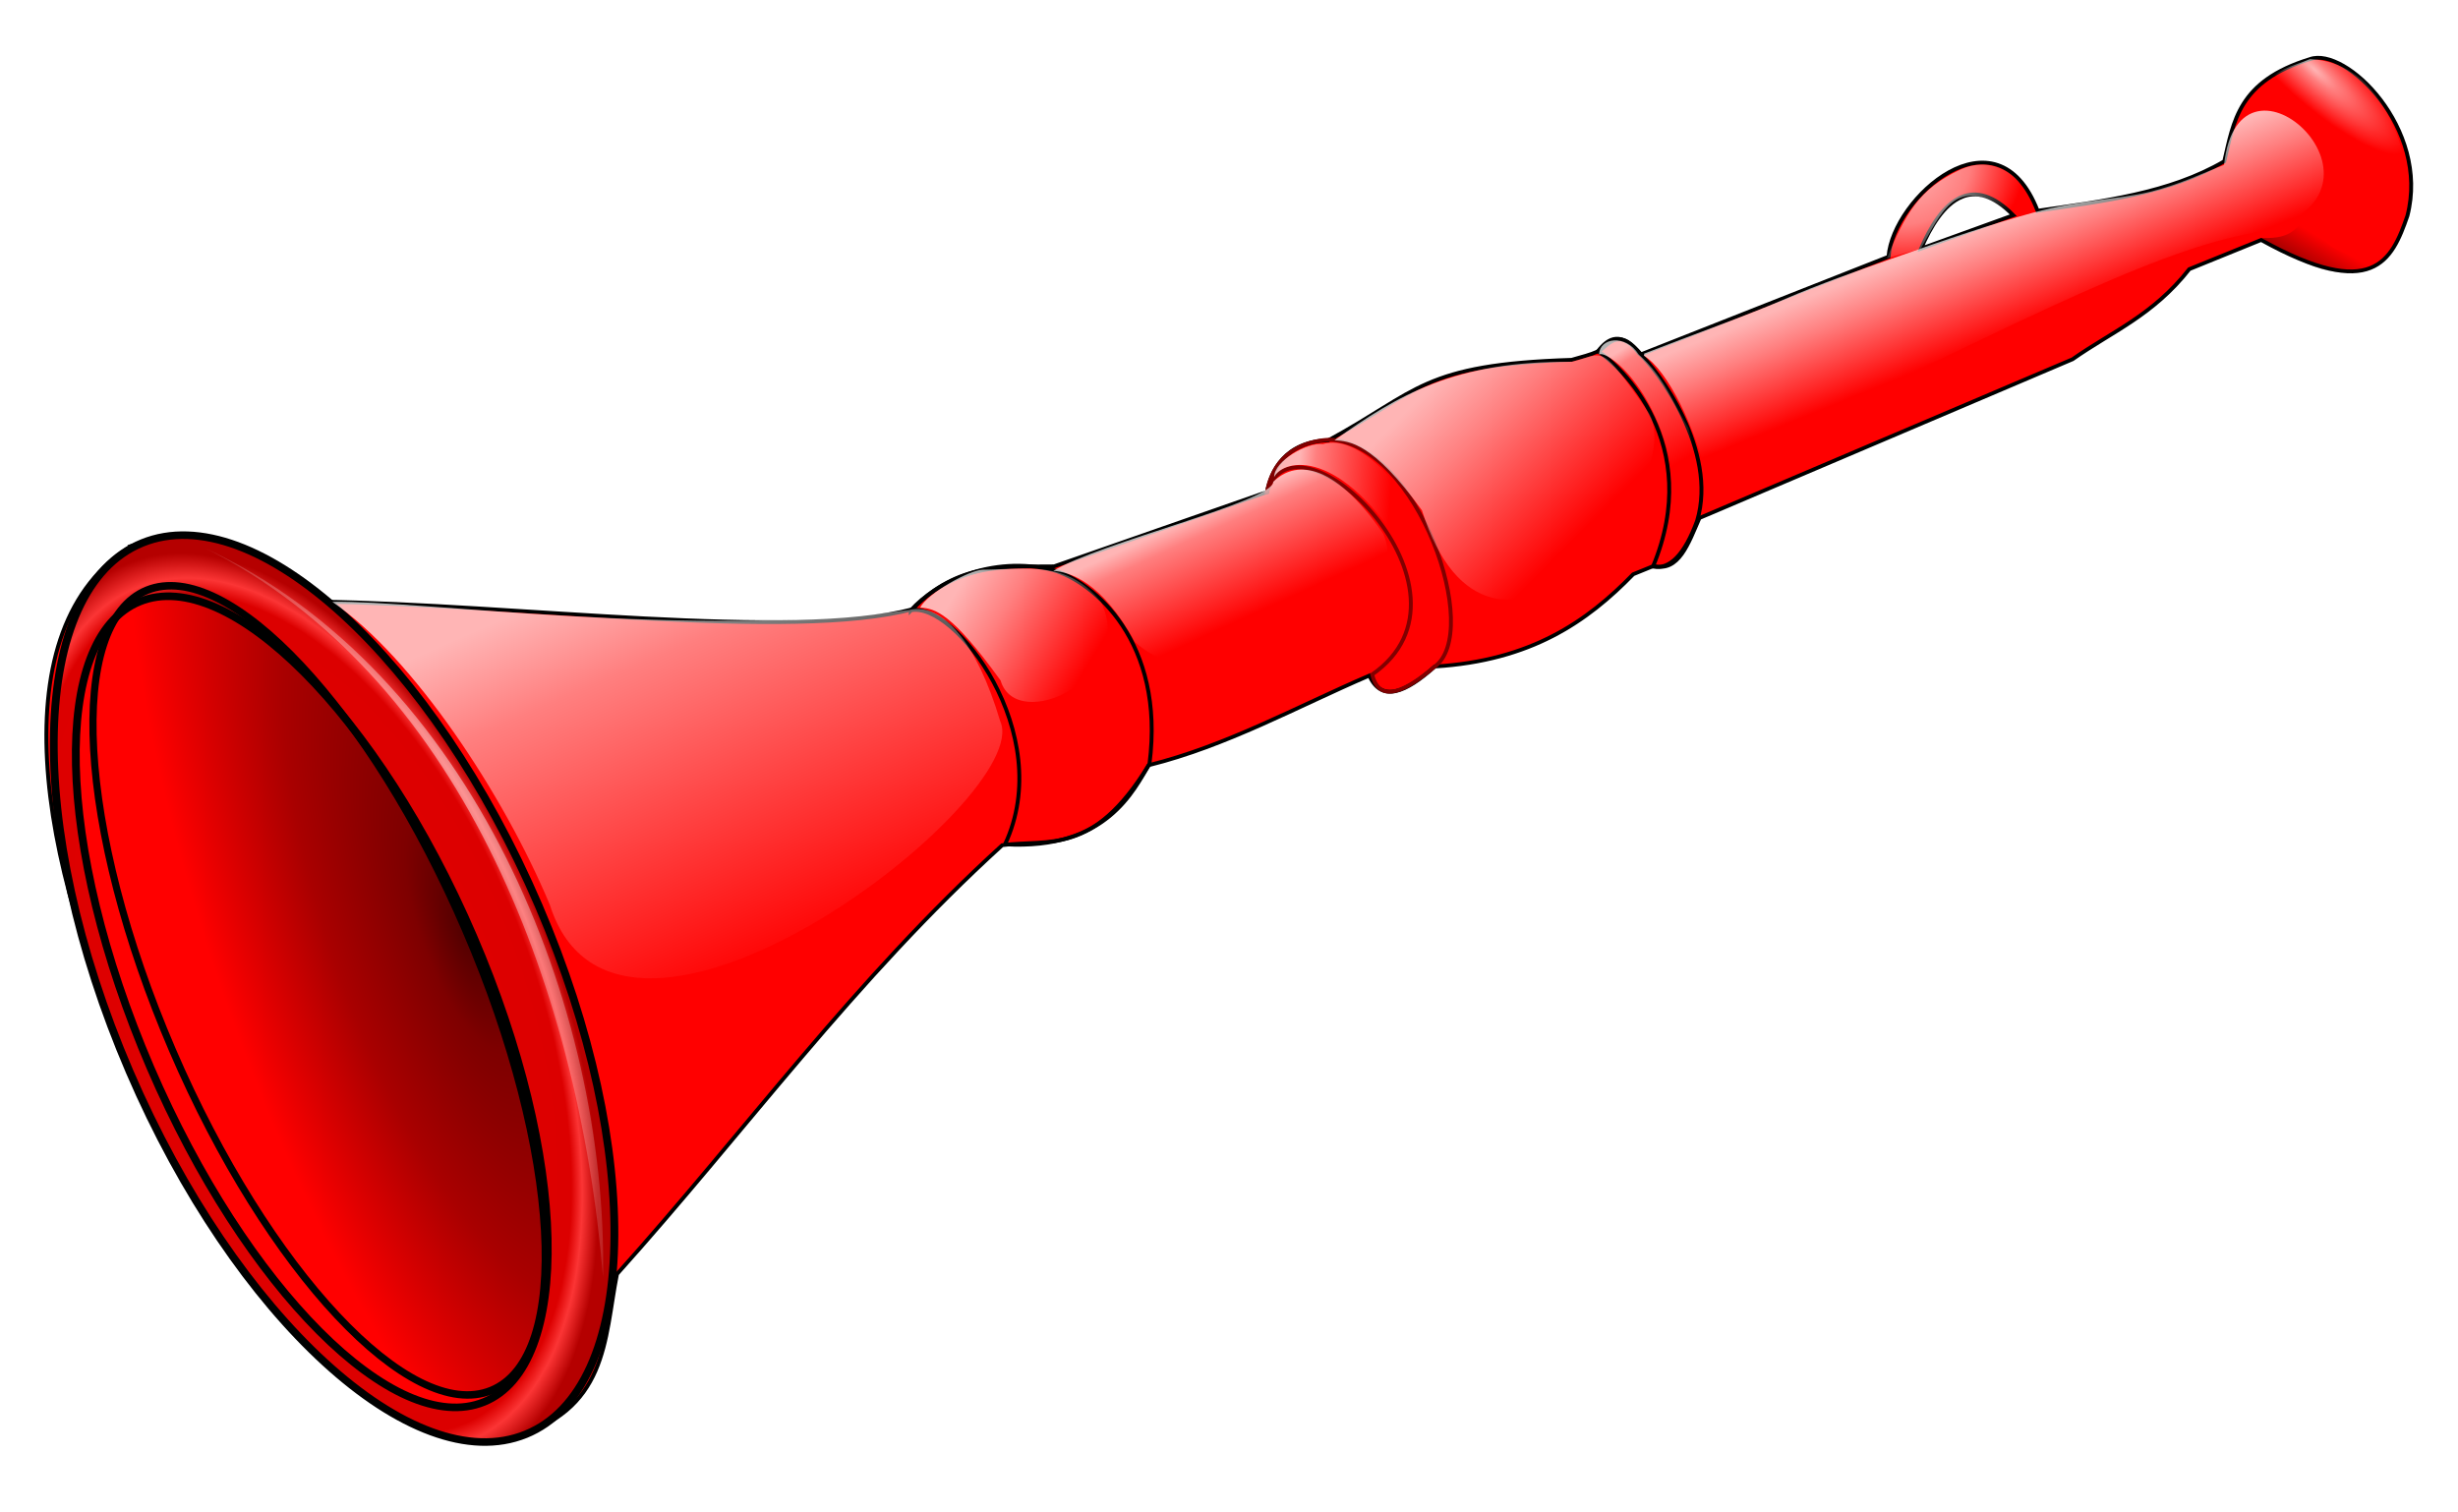 <svg xmlns="http://www.w3.org/2000/svg" viewBox="0 0 650 400"><defs><linearGradient id="r" y2="455.99" gradientUnits="userSpaceOnUse" x2="692.64" y1="463.4" x1="682.54"><stop offset="0" stop-opacity=".528"/><stop offset="1" stop-opacity="0"/></linearGradient><linearGradient id="o" y2="434.91" gradientUnits="userSpaceOnUse" y1="405.36" gradientTransform="translate(35.996 4.491)" x2="364.41" x1="363.15"><stop offset="0" stop-color="#fff" stop-opacity=".708"/><stop offset=".171" stop-color="#fff" stop-opacity=".498"/><stop offset="1" stop-color="#fff" stop-opacity="0"/></linearGradient><linearGradient id="h" y2="438.19" gradientUnits="userSpaceOnUse" x2="351.53" y1="406.87" x1="328.3"><stop offset="0" stop-color="#fff" stop-opacity=".708"/><stop offset=".336" stop-color="#fff" stop-opacity=".498"/><stop offset="1" stop-color="#fff" stop-opacity="0"/></linearGradient><linearGradient id="i" y2="453.34" gradientUnits="userSpaceOnUse" y1="403.34" gradientTransform="translate(117.17 .233)" x2="364.67" x1="343.45"><stop offset="0" stop-color="#fff" stop-opacity=".708"/><stop offset=".315" stop-color="#fff" stop-opacity=".498"/><stop offset="1" stop-color="#fff" stop-opacity="0"/></linearGradient><linearGradient id="j" y2="414.08" gradientUnits="userSpaceOnUse" y1="403.04" gradientTransform="translate(96.97 .738)" x2="351.89" x1="330.56"><stop offset="0" stop-color="#fff" stop-opacity=".708"/><stop offset=".172" stop-color="#fff" stop-opacity=".498"/><stop offset="1" stop-color="#fff" stop-opacity="0"/></linearGradient><linearGradient id="n" y2="536.17" gradientUnits="userSpaceOnUse" y1="423.54" gradientTransform="translate(-138.76 -58.138)" x2="402.04" x1="399.01"><stop offset="0" stop-color="#fff" stop-opacity=".708"/><stop offset=".224" stop-color="#fff" stop-opacity=".498"/><stop offset="1" stop-color="#fff" stop-opacity="0"/></linearGradient><linearGradient id="k" y2="441.05" gradientUnits="userSpaceOnUse" y1="408.39" gradientTransform="translate(186.11 3.047)" x2="333.14" x1="327.7"><stop offset="0" stop-color="#fff" stop-opacity=".708"/><stop offset=".098" stop-color="#fff" stop-opacity=".498"/><stop offset="1" stop-color="#fff" stop-opacity="0"/></linearGradient><linearGradient id="l" y2="434.4" gradientUnits="userSpaceOnUse" y1="405.61" gradientTransform="translate(199.64 11.562)" x2="376.03" x1="376.03"><stop offset="0" stop-color="#fff" stop-opacity=".708"/><stop offset=".315" stop-color="#fff" stop-opacity=".498"/><stop offset="1" stop-color="#fff" stop-opacity="0"/></linearGradient><radialGradient id="g" gradientUnits="userSpaceOnUse" cy="429.72" cx="110.31" gradientTransform="matrix(-1.529 -.087 .289 -4.191 180.25 2238.2)" r="45.952"><stop offset="0" stop-opacity=".679"/><stop offset=".172" stop-opacity=".506"/><stop offset=".531" stop-opacity=".337"/><stop offset="1" stop-opacity="0"/></radialGradient><radialGradient id="q" gradientUnits="userSpaceOnUse" cy="410.09" cx="706.74" gradientTransform="matrix(-.565 .257 -.959 -2.105 1499 1093.3)" r="13.714"><stop offset="0" stop-color="#fff" stop-opacity=".708"/><stop offset=".243" stop-color="#fff" stop-opacity=".498"/><stop offset="1" stop-color="#fff" stop-opacity="0"/></radialGradient><radialGradient id="p" gradientUnits="userSpaceOnUse" cy="419.23" cx="181.03" gradientTransform="matrix(4.038 1.79 -4.149 9.358 1189.3 -3831.9)" r="20.097"><stop offset="0" stop-color="#fff" stop-opacity=".708"/><stop offset=".05" stop-color="#fff" stop-opacity=".498"/><stop offset="1" stop-color="#fff" stop-opacity="0"/></radialGradient><radialGradient id="b" gradientUnits="userSpaceOnUse" cy="442.82" cx="129.6" gradientTransform="matrix(1.137 .052 -.101 2.199 30.901 -537.61)" r="57.922"><stop offset="0" stop-color="#e60000"/><stop offset=".909" stop-color="#dc0000"/><stop offset=".946" stop-color="#fb3535"/><stop offset="1" stop-color="#b50000"/></radialGradient><radialGradient id="m" gradientUnits="userSpaceOnUse" cy="404.11" cx="617.35" gradientTransform="matrix(-1.455 .359 -.327 -1.325 1630.8 709.1)" r="20.582"><stop offset="0" stop-color="#fff" stop-opacity=".708"/><stop offset=".526" stop-color="#fff" stop-opacity=".498"/><stop offset="1" stop-color="#fff" stop-opacity="0"/></radialGradient><filter id="d" color-interpolation-filters="sRGB"><feGaussianBlur stdDeviation=".459"/></filter><filter id="a" color-interpolation-filters="sRGB"><feGaussianBlur stdDeviation="1.846"/></filter><filter id="c" color-interpolation-filters="sRGB"><feGaussianBlur stdDeviation=".94"/></filter><filter id="e" height="1.082" width="1.22" color-interpolation-filters="sRGB" y="-.041" x="-.11"><feGaussianBlur stdDeviation="1.03"/></filter><filter id="f" color-interpolation-filters="sRGB"><feGaussianBlur stdDeviation="3.137"/></filter></defs><path d="M140.72 311.66c-79.153 13.079-60.944 245.17-1.438 255 26.047 3.57 32.458-14.686 42.156-29.281 45-22.144 86.073-48.222 135-66.438 11.724 3.03 20.345 11.725 42.844-5 20.476 3 40.961.423 61.438 0 .104 7.876 6.846 7.792 16.438 4.281 23.335 8.1 40.626 4.167 56.406-2.844h5.72c5.237 4.071 10.48-2.035 15.718-7.156l104.59-1.75c12.128-2.842 23.504-2.717 36.844-10.406h20c20.15 26.162 28.85 18.05 37.125 8.594 14.282-19.126 2.625-47.48-7.125-47.875-19.27-1.75-24.488 7.756-30.719 16.438-16.429 2.382-32.853-2.304-49.28-6.437 1.059-29.901-32.997-17.398-40-3.563l-68.6-.72c-2.303-7.683-5.907-7.365-9.924-4.985-2.288.084-4.125-.237-7.073-.547-35.9-13.66-39.44-7.49-65.84-4.47-10.462-4.02-16.731 1.85-19.812 6.531l-58.031-2.969c-11.48-4.607-22.503-10.63-37.875-3.562-31.953-4.187-93.317-40.463-140-60.72-6.533-17.038-17.278-29.837-38.562-32.124zm469.19 96.25c3.93 0 7.599 2.536 10.312 9.563l-25.25-1c4.408-4.35 9.885-8.563 14.938-8.563z" stroke="#000" fill="red" transform="matrix(.95 -.386 .397 .923 -222.55 -89)"/><path d="M143.5 312c-31.441 0-56.906 57.185-56.906 127.72 0 70.534 25.465 127.69 56.906 127.69s56.938-57.154 56.938-127.69c0-70.54-25.5-127.72-56.94-127.72zm-6.625 14.062c24.826 0 44.938 51.336 44.938 114.66 0 63.321-20.111 114.66-44.938 114.66-24.826 0-44.938-51.336-44.938-114.66 0-63.321 20.111-114.66 44.938-114.66z" filter="url(#a)" stroke="#000" stroke-width="2" fill="url(#b)" transform="matrix(.95 -.386 .397 .923 -222.55 -89)"/><path d="M318.7 404.6c11.298 1.954 22.106 44.491-1.515 66.418 23.464 11.463 35.893-.413 42.426-5.303 16.23-28.281 5.348-49.908-3.03-56.821-13.26-9.927-29.055-8.624-37.882-4.293z" filter="url(#c)" stroke="#000" fill="none" transform="matrix(.95 -.386 .397 .923 -222.55 -89)"/><path d="M415.17 411.04c16.451-19.684 43.353 46.496 6.313 54.927-1.08 6.819 4.079 8.157 15.531 4.293 15.003-3.52 18.83-56.036-1.641-65.786-1.368-.46-12.777-5.008-20.203 6.566z" filter="url(#d)" stroke="maroon" fill="none" transform="matrix(.95 -.386 .397 .923 -222.55 -89)"/><path d="M507.98 409.53c3.75 5.573 15.786 32.932-8.965 57.958 3.72 2.384 8.738.225 15.152-6.819 12.102-15.049 6.104-40.785 3.283-46.72-2.088-9.006-7.59-4.272-9.47-4.419z" filter="url(#e)" stroke="#000" fill="none" transform="matrix(.95 -.386 .397 .923 -222.55 -89)"/><path d="M136.37 427.58c0 63.321-20.126 114.65-44.952 114.65s-44.952-51.332-44.952-114.65c0-63.321 20.126-114.65 44.952-114.65s44.952 51.332 44.952 114.65z" transform="matrix(.863 -.351 .397 .923 -164.254 -100.648)" filter="url(#f)" stroke="#000" stroke-width="2" fill="url(#g)"/><path d="M321.23 404.85c3.415 1.72 6.883 4.244 11.617 25.759-1.793 14.655 32.443 13.15 31.82-9.091-3.72-13.682-14.297-15.44-24.749-19.698-3.199-1.25-15.489.24-18.688 3.03z" fill="url(#h)" transform="matrix(.95 -.386 .397 .923 -222.55 -89)"/><path d="M436.44 405.09c3.415 1.72 8.847 4.244 13.581 25.759-5.834 59.607 64.437 21.558 63.814-.684-4.613-23.325-4.523-19.307-13.189-20.708-27.543-11.817-44.779-9.076-64.206-4.367z" fill="url(#i)" transform="matrix(.95 -.386 .397 .923 -222.55 -89)"/><path d="M418.38 408.09c4.129-3.458 18.887-1.108 23.621 32.529-1.793 14.655 6.21 10.931 5.587-11.31.32-5.6-4.712-23.562-14.27-24.427-3.378-1.964-13.168-.83-14.938 3.209z" fill="url(#j)" transform="matrix(.95 -.386 .397 .923 -222.55 -89)"/><path d="M507.88 410.4c2.522-.422 11.923 16.392 3.621 42.172 2.493 11.619 6.746 6.288 10.051-15.418-1.107-7.208-.426-14.455-4.27-22.82-1.056-6.428-7.632-7.974-9.402-3.934z" fill="url(#k)" transform="matrix(.95 -.386 .397 .923 -222.55 -89)"/><path d="M518.4 415.15c4.172 6.014 4.806 22.679 2.47 35.355 100.99-8.073 133.38-10.009 156.5-4.472 40.285 5.608 15.615-52.26-2.078-19.95-5.244-.114-12.264.42-20.277-.779-8.507-1.272-16.756-4.879-29.895-6.498-9.983-1.23-22.783-2.083-38.917-2.815-8.26-.375-18.535-.943-29.166-.702-10.63.241-25.155-.476-38.379-.645z" fill="url(#l)" transform="matrix(.95 -.386 .397 .923 -222.55 -89)"/><path d="M585.89 415.46c8.867-9.027 14.862-13.833 26.47-14.359 7.812-.354 13.677 5.25 14.694 17.389l-7.008-.505c-8.397-17.943-17.299-7.493-25.19-1.515z" fill="url(#m)" transform="matrix(.95 -.386 .397 .923 -222.55 -89)"/><path d="M182.52 345.2c13.516 21.671 20.969 63.843 20.652 95.459-5.834 59.607 126.06 22.063 125.43-.179 2.458-21.305-1.493-34.712-10.158-36.113-55.391-14.816-114.28-50.588-135.93-59.168z" fill="url(#n)" transform="matrix(.95 -.386 .397 .923 -222.55 -89)"/><path d="M356.52 409.09c3.415 1.72 10.429 7.089 12.066 25.506 15.127 30.817 70.498 20.295 69.875-1.946-4.613-23.325-13.867-26.378-20.765-23.486-1.854 4.776-47.542-2.39-61.176-.074z" fill="url(#o)" transform="matrix(.95 -.386 .397 .923 -222.55 -89)"/><path d="M157.86 319.51c50.547 56.533 48.754 151.57 20 217.14 24.548-75.313 26.451-161.77-20-217.14z" fill="url(#p)" transform="matrix(.95 -.386 .397 .923 -222.55 -89)"/><path d="M690.36 411.29c7.529 2.837 14.115 12.322 17.5 35.357 11.975 8.168 14.081-14.734 8.929-27.5-2.158-3.776-4.468-7.514-10.357-10.357-4.84.144-8.587-1.17-16.071 2.5z" fill="url(#q)" transform="matrix(.95 -.386 .397 .923 -222.55 -89)"/><path d="M676.79 447.63c7.381 3.519 9.851.65 13.304-1.34-.684 10.012 5.245 15.732 14.911 18.215-10.599 2.418-17.615-.166-28.214-16.875z" fill="url(#r)" transform="matrix(.95 -.386 .397 .923 -222.55 -89)"/></svg>
